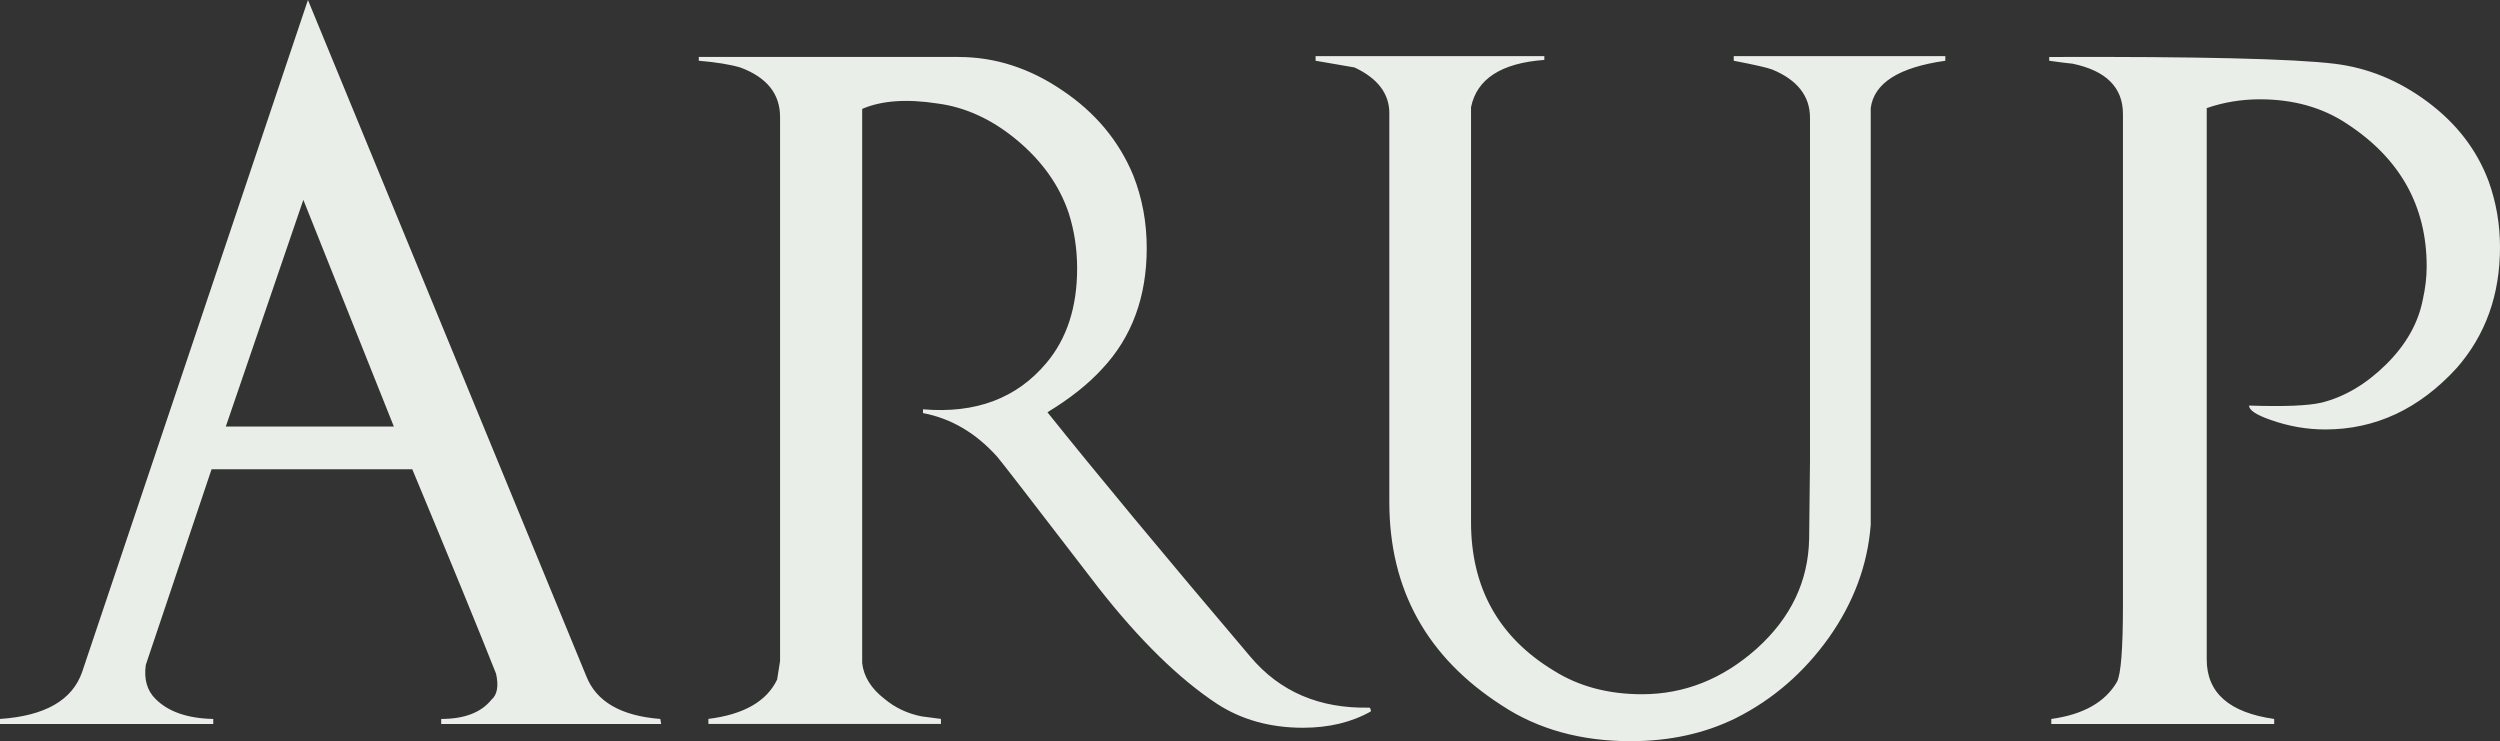 <?xml version="1.0" encoding="UTF-8"?>
<svg xmlns="http://www.w3.org/2000/svg" id="Layer_2" data-name="Layer 2" viewBox="0 0 1005.56 298.11">
  <rect x="0" y="0" width="1005.56" height="298.11" fill="#333333" stroke="none"/>
  <defs>
    <style>
      .cls-1 {
        fill: #eaeee9;
      }
    </style>
  </defs>
  <g id="svg6085">
    <path id="path6082" class="cls-1" d="m85.1,188.74l-26.46,78.7c-.8,5.73.51,10.32,3.88,13.65,5.14,5.18,12.89,7.88,23.26,8.09v2.02H0v-2.02c18.07-1.22,29.07-7.5,33.03-18.87L123.86,0l111.9,271.82c4,10.36,13.99,16.14,29.83,17.36l.34,2.02h-88.47v-2.02c9.31,0,16.05-2.57,20.22-7.75,2.32-1.98,2.95-5.48,1.85-10.45-6.74-17.06-17.99-44.49-33.7-82.24h-80.72Zm5.73-17.19h67.58l-36.4-91.17-31.18,91.17ZM824.24,24.44v-1.52c59.87-.21,98.08.72,114.59,2.7,13.44,1.6,25.99,6.7,37.58,15.34,11.67,8.68,19.88,19.34,24.6,32.02,2.99,8.34,4.55,17.15,4.55,26.46,0,19.13-5.81,35.31-17.36,48.53-15.08,16.52-32.73,24.77-52.91,24.77-7.41,0-14.79-1.26-22.08-3.88-5.73-1.98-8.59-3.92-8.59-5.73,14.03.46,23.76.08,29.15-1.18,9.31-2.32,17.95-7.46,25.95-15.34,8.05-7.96,13.02-16.73,14.83-26.29.97-4.34,1.52-8.76,1.52-13.14,0-24.35-10.74-43.52-32.19-57.47-9.77-6.49-21.44-9.77-34.88-9.77-7.54,0-14.7,1.22-21.4,3.54v221.77c0,13.4,9.02,21.36,27.13,23.93v2.02h-89.65v-2.02c12.89-1.77,21.74-6.78,26.46-15,1.56-3.12,2.36-13.36,2.36-30.67V45.84c0-10.66-6.78-17.4-20.22-20.22-2.15-.21-5.31-.59-9.44-1.18Zm-438.66-1.52c14.7,0,28.65,4.51,41.79,13.48,13.23,8.89,22.75,20.31,28.48,34.21,3.58,9.1,5.39,18.83,5.39,29.15,0,19.67-5.98,35.85-17.86,48.53-5.65,6.19-13.02,12.05-22.08,17.53,19.42,24.27,46.6,57.04,81.56,98.25,11.88,14.16,27.89,21.02,48.03,20.56.34.25.5.76.5,1.52-7.75,4.38-16.89,6.57-27.3,6.57-13.15,0-24.69-3.2-34.55-9.61-15.29-10.07-31.22-25.66-47.69-46.68-26.63-34.67-40.23-52.28-40.78-52.75-8.55-9.52-18.49-15.38-29.83-17.53v-1.52c21.19,1.81,37.79-4.42,49.71-18.71,8.17-9.73,12.3-22.41,12.3-37.92,0-7.84-1.14-15.25-3.37-22.24-3.71-11.08-10.66-20.9-20.73-29.32-10.03-8.38-20.77-13.36-32.19-14.83-12.39-1.9-22.46-1.14-30.17,2.19v222.95c.63,5.39,3.62,10.2,8.93,14.32,4.34,3.62,9.35,5.98,15,7.08l7.75,1.01v2.02h-93.53v-2.02c14.24-1.77,23.47-7.08,27.64-15.84l1.18-7.41V47.02c0-9.31-5.35-15.93-16.01-19.89-4.17-1.22-9.73-2.11-16.68-2.7v-1.52h104.48Zm396.87,1.52c-18.66,2.61-28.69,8.97-30,19.04v167.68c-1.26,16.09-6.87,31.22-16.85,45.33-10.03,14.07-22.5,24.86-37.41,32.36-12.47,6.15-26.58,9.27-42.3,9.27-20.01,0-37.29-4.8-51.74-14.32-30.25-19.42-45.33-46.72-45.33-81.9V45.5c0-7.84-4.68-13.99-13.99-18.37-1.14-.21-6.36-1.1-15.67-2.7v-1.85h92.01v1.52c-17.32,1.26-27.17,7.63-29.49,19.04v166.84c0,26.42,11.12,46.39,33.37,59.82,10.07,6.32,21.91,9.44,35.39,9.44,17.06,0,32.44-6.11,46.18-18.37,13.69-12.34,20.73-27.05,21.06-44.15l.34-31.18V47.35c0-8.72-5.1-15.21-15.17-19.38-2.02-.76-7.2-1.94-15.5-3.54v-1.85h85.1v1.85Z"></path>
  </g>
</svg>
